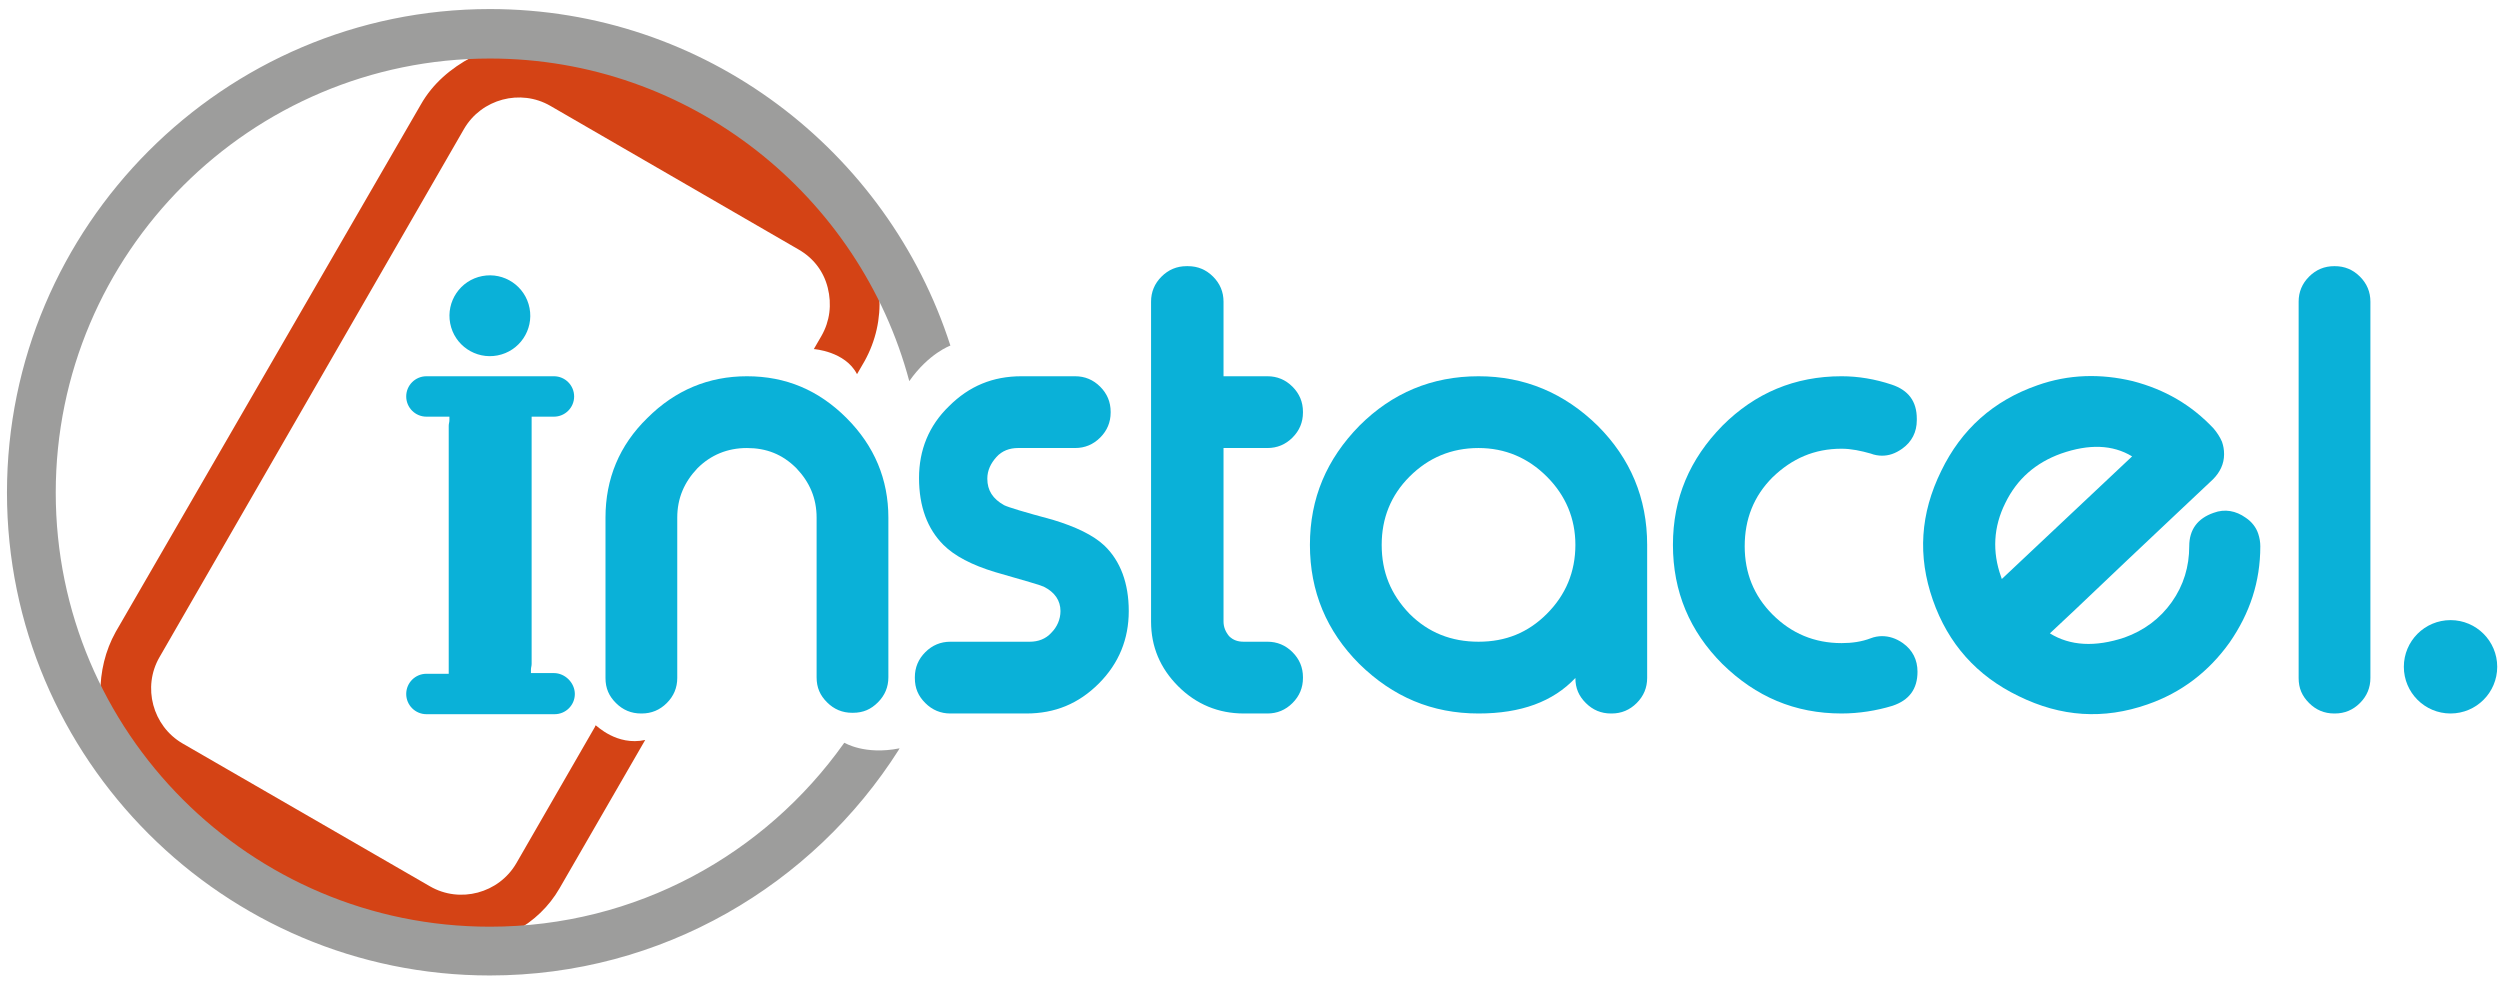<?xml version="1.0" encoding="utf-8"?>
<!-- Generator: Adobe Illustrator 25.2.3, SVG Export Plug-In . SVG Version: 6.00 Build 0)  -->
<svg version="1.1" id="Layer_1" xmlns="http://www.w3.org/2000/svg" xmlns:xlink="http://www.w3.org/1999/xlink" x="0px" y="0px"
	 viewBox="0 0 358.8 140.9" style="enable-background:new 0 0 358.8 140.9;" xml:space="preserve">
<style type="text/css">
	.st0{fill:#D44315;}
	.st1{fill:#0AB1D8;}
	.st2{fill:#9D9D9C;}
</style>
<g>
	<g>
		<path class="st0" d="M92.6,106.2C92.6,106.2,92.6,106.2,92.6,106.2l-12.3,21.3c-1.5,2.6-3.7,4.7-6.3,6.1
			c-18.9,1.1-32.7-7.1-32.7-7.1c-18.6-9.5-26.9-27-26.9-27c0-3.1,0.7-6.1,2.2-8.8L60.4,15c1.7-3,4.3-5.2,7.3-6.8
			c0,0,20.7-2,40.2,12.6c0,0,11.6,7.9,18.3,21.7c0.2,3.2-0.5,6.4-2.1,9.3c0,0-0.8,1.4-1.1,1.9c-1.7-3.3-6.2-3.6-6.2-3.6
			c0.4-0.7,1.1-1.9,1.1-1.9c1.2-2.1,1.5-4.5,0.9-6.9c-0.6-2.4-2.1-4.3-4.2-5.5L79,15.2c-4.3-2.5-9.9-1-12.4,3.3L22.9,94.3
			c-2.5,4.3-1,9.9,3.3,12.4l35.5,20.5c4.3,2.5,9.9,1,12.4-3.3l11.3-19.6c0,0,0-0.1,0.1-0.2C85.6,104.1,88.5,107.1,92.6,106.2z"/>
	</g>
	<g>
		<path class="st1" d="M97.2,97.3c0,1.4-0.5,2.6-1.5,3.6c-1,1-2.2,1.5-3.6,1.5H92c-1.4,0-2.6-0.5-3.6-1.5c-1-1-1.5-2.1-1.5-3.6V74.3
			c0-5.6,2-10.4,6-14.3c4-4,8.8-6,14.3-6c5.6,0,10.3,2,14.3,6c4,4,6,8.8,6,14.3v22.9c0,1.4-0.5,2.6-1.5,3.6c-1,1-2.1,1.5-3.6,1.5
			h-0.1c-1.4,0-2.6-0.5-3.6-1.5c-1-1-1.5-2.1-1.5-3.6V74.3c0-2.8-1-5.1-2.9-7.1c-2-2-4.3-2.9-7.1-2.9c-2.8,0-5.2,1-7.1,2.9
			c-1.9,2-2.9,4.3-2.9,7.1V97.3z"/>
		<path class="st1" d="M146.1,64.3c-1.2,0-2.3,0.4-3.1,1.3c-0.8,0.9-1.3,1.9-1.3,3.1c0,1.7,0.8,2.9,2.4,3.8c0.6,0.3,2.9,1,7,2.1
			c3.3,1,5.8,2.2,7.4,3.7c2.3,2.2,3.5,5.4,3.5,9.4c0,4-1.4,7.5-4.3,10.4c-2.9,2.9-6.3,4.3-10.4,4.3h-10.9c-1.4,0-2.6-0.5-3.6-1.5
			c-1-1-1.5-2.1-1.5-3.6v-0.1c0-1.4,0.5-2.6,1.5-3.6c1-1,2.2-1.5,3.6-1.5h11.4c1.2,0,2.3-0.4,3.1-1.3c0.8-0.8,1.3-1.9,1.3-3.1
			c0-1.5-0.8-2.7-2.4-3.5c-0.4-0.2-2.8-0.9-7-2.1c-3.3-1-5.8-2.3-7.4-3.9c-2.3-2.3-3.5-5.5-3.5-9.6c0-4,1.4-7.5,4.3-10.3
			c2.9-2.9,6.3-4.3,10.4-4.3h7.7c1.4,0,2.6,0.5,3.6,1.5c1,1,1.5,2.2,1.5,3.6v0.1c0,1.4-0.5,2.6-1.5,3.6c-1,1-2.2,1.5-3.6,1.5H146.1z
			"/>
		<path class="st1" d="M170.5,38.2c1.4,0,2.6,0.5,3.6,1.5c1,1,1.5,2.2,1.5,3.6V54h6.3c1.4,0,2.6,0.5,3.6,1.5c1,1,1.5,2.2,1.5,3.6
			v0.1c0,1.4-0.5,2.6-1.5,3.6c-1,1-2.2,1.5-3.6,1.5h-6.3v24.9c0,0.8,0.3,1.5,0.8,2.1c0.6,0.6,1.3,0.8,2.1,0.8h3.4
			c1.4,0,2.6,0.5,3.6,1.5c1,1,1.5,2.2,1.5,3.6v0.1c0,1.4-0.5,2.6-1.5,3.6c-1,1-2.2,1.5-3.6,1.5h-3.4c-3.6,0-6.8-1.3-9.4-3.9
			c-2.6-2.6-3.9-5.7-3.9-9.3V43.3c0-1.4,0.5-2.6,1.5-3.6c1-1,2.2-1.5,3.6-1.5H170.5z"/>
		<path class="st1" d="M229.3,61.1c4.7,4.7,7.1,10.4,7.1,17.1v19.1c0,1.4-0.5,2.6-1.5,3.6c-1,1-2.2,1.5-3.6,1.5h-0.1
			c-1.4,0-2.6-0.5-3.6-1.5c-1-1-1.5-2.1-1.5-3.6c-3.2,3.4-7.8,5.1-13.9,5.1c-6.7,0-12.3-2.4-17.1-7.1c-4.7-4.7-7.1-10.4-7.1-17.1
			c0-6.7,2.4-12.3,7.1-17.1c4.7-4.7,10.4-7.1,17.1-7.1C218.8,54,224.5,56.4,229.3,61.1z M202.3,68.4c-2.7,2.7-4,6-4,9.8
			c0,3.9,1.3,7.1,4,9.9c2.7,2.7,6,4,9.9,4s7.1-1.3,9.8-4c2.7-2.7,4.1-6,4.1-9.9c0-3.8-1.4-7.1-4.1-9.8c-2.7-2.7-6-4.1-9.8-4.1
			C208.3,64.3,205,65.7,202.3,68.4z"/>
		<path class="st1" d="M271.5,55.2c2.4,0.8,3.6,2.4,3.6,4.9v0.2c0,1.7-0.7,3.1-2.1,4.1c-1,0.7-1.9,1-2.9,1c-0.5,0-1.1-0.1-1.6-0.3
			c-1.4-0.4-2.8-0.7-4.2-0.7c-3.9,0-7.1,1.4-9.9,4.1c-2.7,2.7-4,6-4,9.9c0,3.8,1.3,7.1,4,9.8c2.7,2.7,6,4.1,9.9,4.1
			c1.5,0,2.9-0.2,4.2-0.7c0.5-0.2,1.1-0.3,1.6-0.3c1,0,2,0.3,3,1c1.4,1,2.1,2.4,2.1,4.1c0,2.5-1.2,4.1-3.6,4.9
			c-2.3,0.7-4.8,1.1-7.3,1.1c-6.7,0-12.3-2.4-17.1-7.1c-4.7-4.7-7.1-10.4-7.1-17.1c0-6.7,2.4-12.3,7.1-17.1
			c4.7-4.7,10.4-7.1,17.1-7.1C266.7,54,269.1,54.4,271.5,55.2z"/>
		<path class="st1" d="M317.7,61.5c0.5,0.6,0.9,1.2,1.2,1.9c0.2,0.6,0.3,1.1,0.3,1.8c0,1.4-0.6,2.6-1.6,3.6
			c-3.1,2.9-7.2,6.8-12.3,11.6c-6.3,6-10,9.5-11.1,10.5c2.9,1.8,6.5,2,10.7,0.6c2.8-1,5.1-2.7,6.8-5.1c1.7-2.4,2.5-5.1,2.5-8
			c0-2.4,1.2-4,3.5-4.8c1.6-0.6,3.2-0.3,4.6,0.7c0.9,0.6,1.5,1.4,1.8,2.3c0.2,0.6,0.3,1.2,0.3,1.8c0,5.1-1.5,9.6-4.4,13.8
			c-3,4.2-6.9,7.2-11.8,8.9c-6.3,2.2-12.4,1.8-18.5-1.2c-6-2.9-10.1-7.5-12.3-13.8c-2.2-6.3-1.8-12.4,1.2-18.5
			c2.9-6,7.5-10.1,13.8-12.3c4.5-1.6,9.1-1.7,13.7-0.6C310.7,55.9,314.5,58.1,317.7,61.5z M295.8,65.1c-3.6,1.3-6.3,3.6-8,7.1
			c-1.7,3.4-1.9,7-0.6,10.6l0.1,0.3L306,65.5C303.2,63.8,299.8,63.7,295.8,65.1z"/>
		<path class="st1" d="M335.1,38.2c1.4,0,2.6,0.5,3.6,1.5c1,1,1.5,2.2,1.5,3.6v54c0,1.4-0.5,2.6-1.5,3.6c-1,1-2.2,1.5-3.6,1.5h-0.1
			c-1.4,0-2.6-0.5-3.6-1.5c-1-1-1.5-2.1-1.5-3.6v-54c0-1.4,0.5-2.6,1.5-3.6c1-1,2.2-1.5,3.6-1.5H335.1z"/>
		<circle class="st1" cx="351.7" cy="95.7" r="6.7"/>
		<g>
			<ellipse transform="matrix(0.982 -0.189 0.189 0.982 -7.29 14.118)" class="st1" cx="70.3" cy="45.3" rx="5.8" ry="5.8"/>
			<path class="st1" d="M79.5,96.6h-3.3v-0.5c0-0.3,0.1-0.5,0.1-0.8V59.8h3.2c1.6,0,2.9-1.3,2.9-2.9c0-1.6-1.3-2.9-2.9-2.9H61.2
				c-1.6,0-2.9,1.3-2.9,2.9c0,1.6,1.3,2.9,2.9,2.9h3.3v0.5c0,0.3-0.1,0.5-0.1,0.8v35.6h-3.2c-1.6,0-2.9,1.3-2.9,2.9s1.3,2.9,2.9,2.9
				h18.4c1.6,0,2.9-1.3,2.9-2.9S81.1,96.6,79.5,96.6z"/>
		</g>
	</g>
	<g>
		<path class="st2" d="M130.5,54.7C123.4,28.1,99.1,8.4,70.3,8.4C36,8.4,8,36.3,8,70.7s27.9,62.3,62.3,62.3
			c21,0,39.5-10.4,50.8-26.3c0,0,0.1-0.1,0.1-0.1c0,0,2.9,1.8,7.9,0.8c0,0.1-0.1,0.1-0.1,0.2C116.7,127,95,140,70.3,140
			C32.1,140,1,108.9,1,70.7S32.1,1.3,70.3,1.3c30.9,0,57.1,20.3,66.1,48.3C136.4,49.6,133.3,50.7,130.5,54.7z"/>
	</g>
</g>
</svg>
